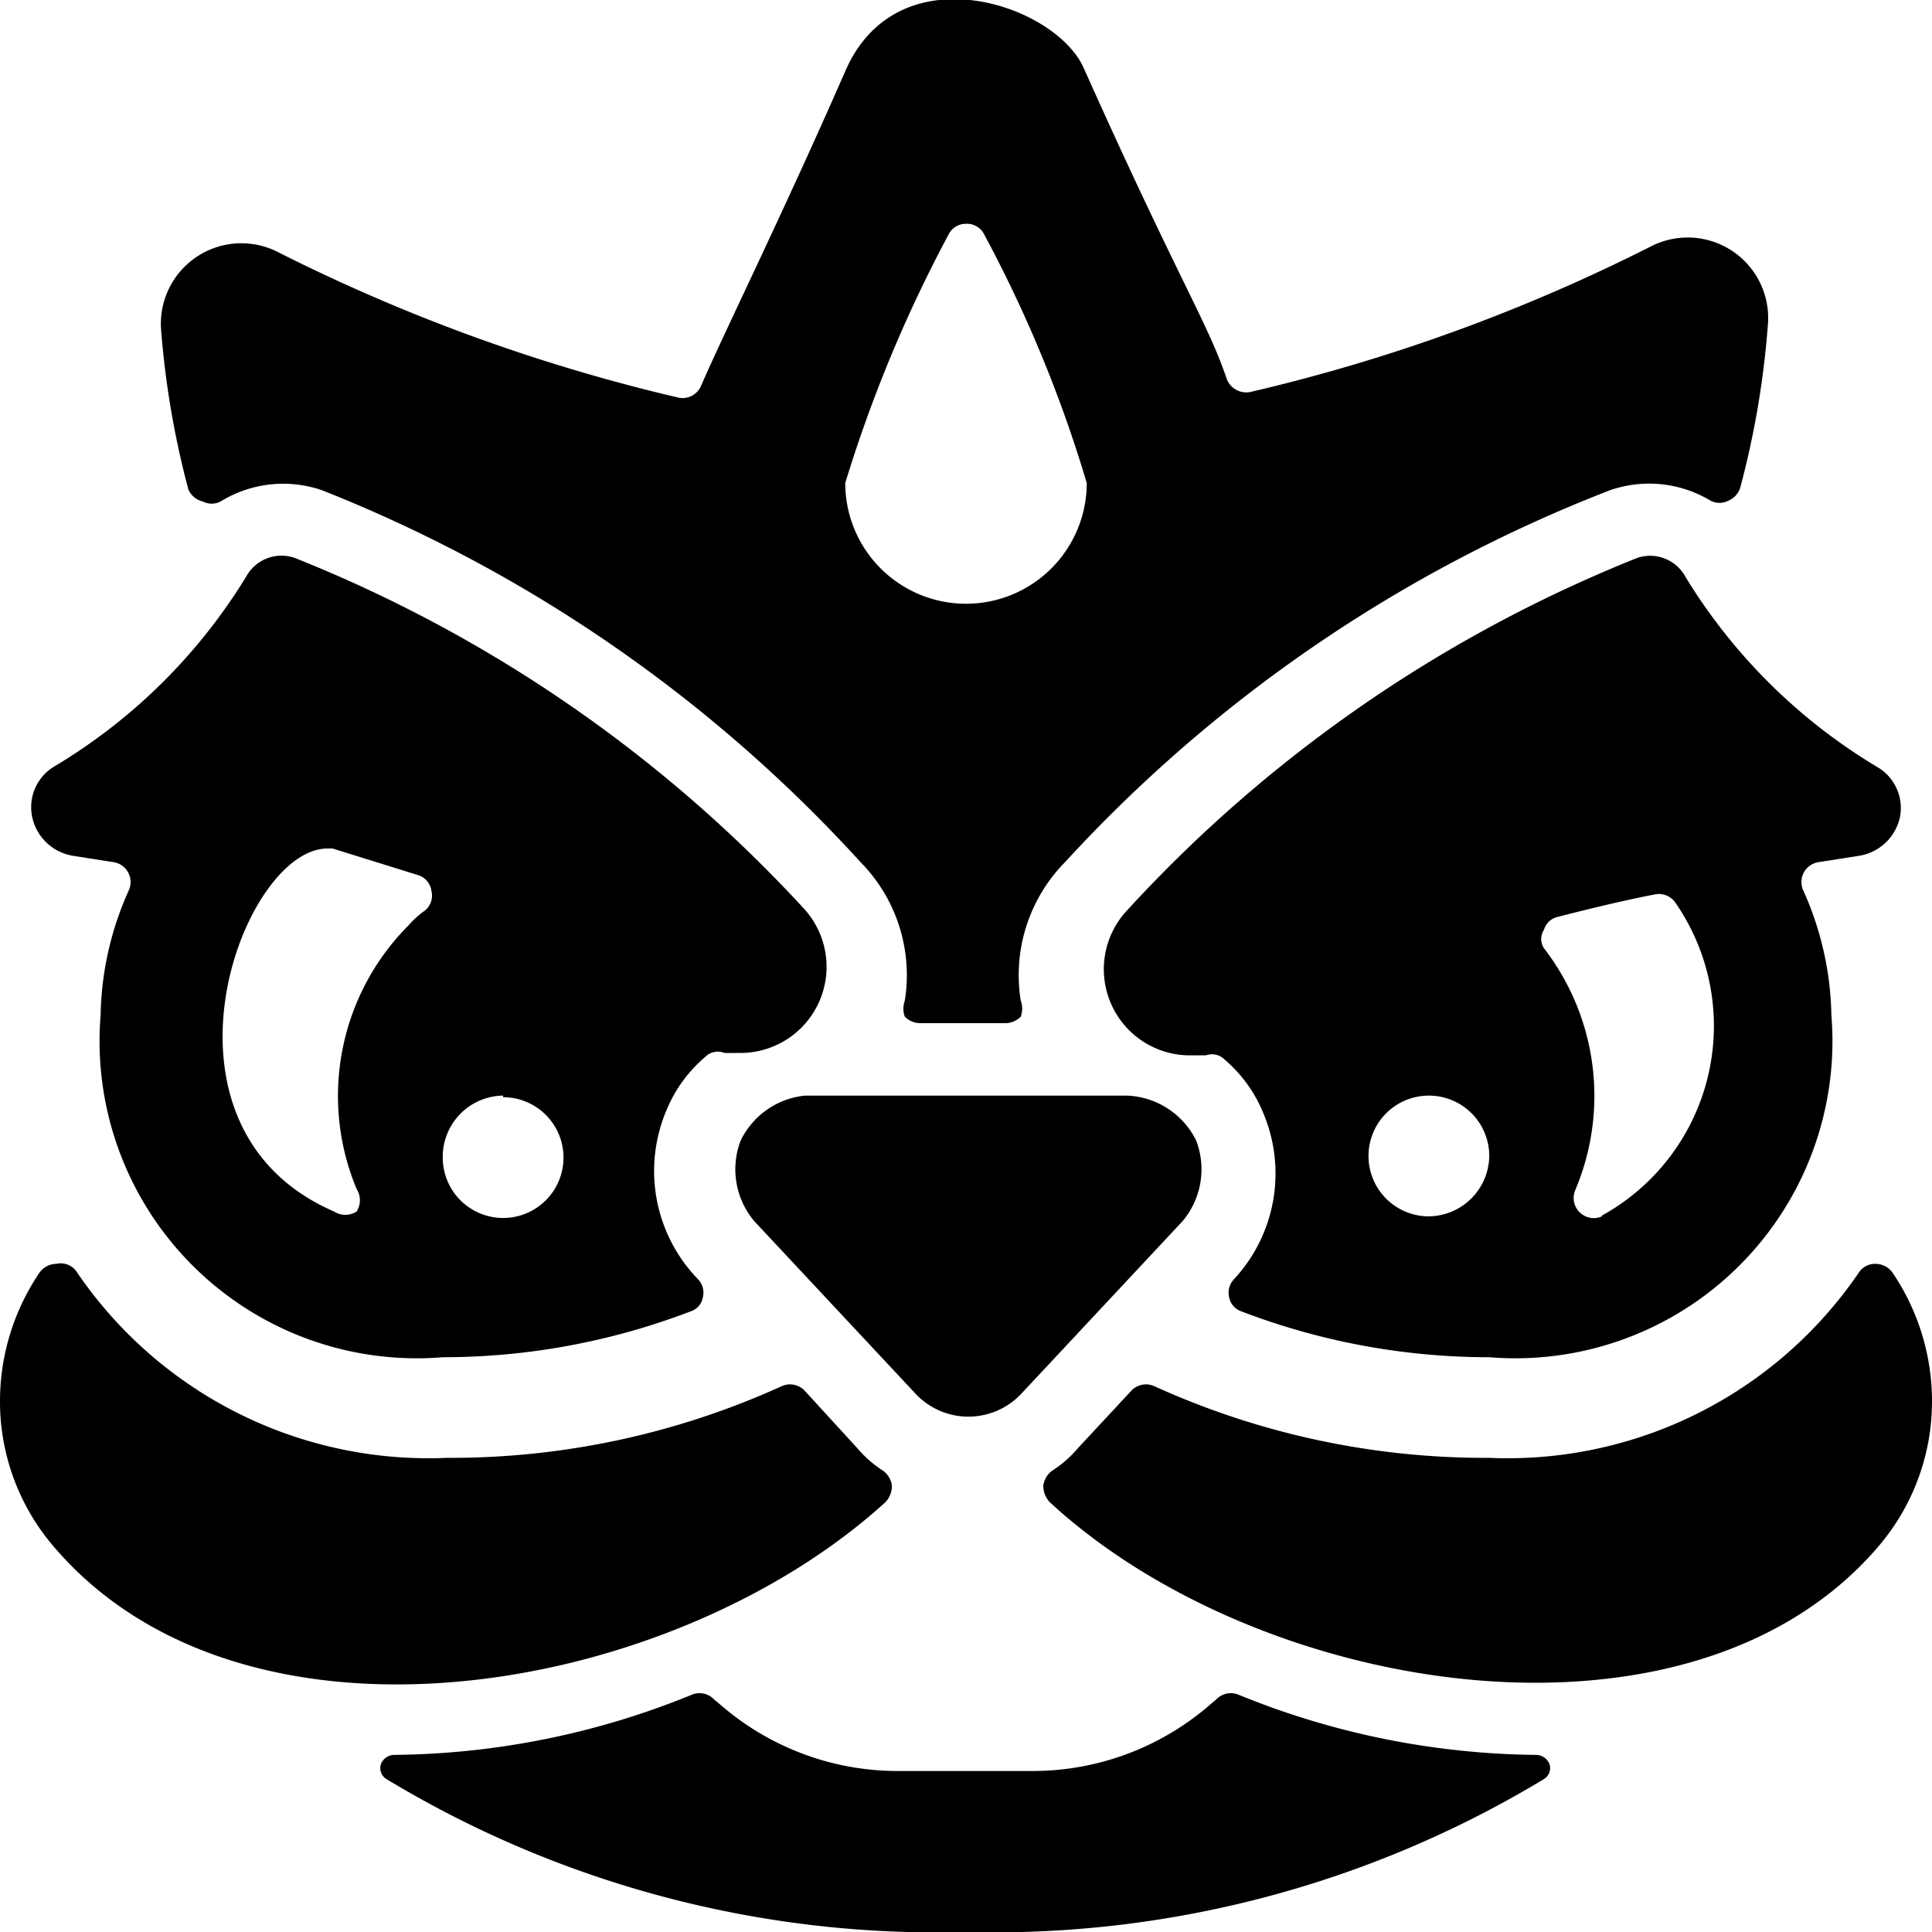 <svg xmlns="http://www.w3.org/2000/svg" viewBox="0 0 24 24"><g><path d="M19.09 21.8a10 10 0 0 1 -3.71 -0.75 0.25 0.25 0 0 0 -0.27 0.06l-0.13 0.11a3.36 3.36 0 0 1 -2.15 0.78h-1.66A3.36 3.36 0 0 1 9 21.22l-0.13 -0.11a0.25 0.25 0 0 0 -0.27 -0.06 10 10 0 0 1 -3.71 0.75 0.18 0.18 0 0 0 -0.16 0.12 0.16 0.16 0 0 0 0.07 0.18A13.21 13.21 0 0 0 12 24a13.21 13.21 0 0 0 7.18 -1.9 0.16 0.16 0 0 0 0.07 -0.18 0.18 0.18 0 0 0 -0.16 -0.12Z" fill="#000000" stroke-width="1"></path><path d="m0.9 10.63 0.51 0.08a0.25 0.25 0 0 1 0.19 0.35 3.92 3.92 0 0 0 -0.35 1.55 3.94 3.94 0 0 0 4.25 4.25 8.6 8.6 0 0 0 3.08 -0.57 0.22 0.22 0 0 0 0.15 -0.17 0.24 0.24 0 0 0 -0.06 -0.23 1.93 1.93 0 0 1 -0.39 -2.1 1.73 1.73 0 0 1 0.48 -0.66 0.22 0.22 0 0 1 0.24 -0.05l0.22 0a1.07 1.07 0 0 0 0.76 -1.8 17.3 17.3 0 0 0 -6.32 -4.35 0.5 0.5 0 0 0 -0.6 0.23 7 7 0 0 1 -2.4 2.37 0.59 0.59 0 0 0 -0.26 0.62 0.62 0.62 0 0 0 0.5 0.48Zm5.35 3a0.75 0.75 0 1 1 -0.75 0.75 0.76 0.76 0 0 1 0.75 -0.77Zm-2.18 -3.09h0.06l1.06 0.33a0.24 0.24 0 0 1 0.17 0.2 0.24 0.24 0 0 1 -0.08 0.24 1.12 1.12 0 0 0 -0.2 0.18 3 3 0 0 0 -0.65 3.28 0.26 0.26 0 0 1 0 0.28 0.26 0.26 0 0 1 -0.28 0C1.73 14 3 10.54 4.07 10.54Z" fill="#000000" stroke-width="1"></path><path d="M2.52 6.23a0.24 0.24 0 0 0 0.22 0A1.48 1.48 0 0 1 4 6.09a18 18 0 0 1 6.69 4.62 2 2 0 0 1 0.55 1.72 0.29 0.29 0 0 0 0 0.2 0.27 0.27 0 0 0 0.19 0.08h1.06a0.27 0.27 0 0 0 0.19 -0.08 0.29 0.29 0 0 0 0 -0.2 2 2 0 0 1 0.55 -1.72A18 18 0 0 1 20 6.09a1.48 1.48 0 0 1 1.25 0.13 0.24 0.24 0 0 0 0.22 0 0.26 0.26 0 0 0 0.15 -0.17 11 11 0 0 0 0.34 -2 1 1 0 0 0 -1.43 -1 22.15 22.15 0 0 1 -5 1.82 0.26 0.26 0 0 1 -0.29 -0.16C15 4 14.65 3.5 13.46 0.84c-0.35 -0.78 -2.27 -1.44 -2.94 0C9.71 2.69 9 4.12 8.71 4.79a0.25 0.25 0 0 1 -0.28 0.15 22.33 22.33 0 0 1 -5 -1.82A1 1 0 0 0 2 4.08a11 11 0 0 0 0.34 2 0.26 0.26 0 0 0 0.18 0.15Zm9.26 -3.31a0.24 0.24 0 0 1 0.22 -0.14 0.24 0.24 0 0 1 0.23 0.14A16.37 16.37 0 0 1 13.5 6a1.5 1.5 0 1 1 -3 0 17.14 17.14 0 0 1 1.28 -3.08Z" fill="#000000" stroke-width="1"></path><path d="M20.34 6.93A17.3 17.3 0 0 0 14 11.31a1.07 1.07 0 0 0 0.76 1.8l0.22 0a0.22 0.22 0 0 1 0.23 0.05 1.73 1.73 0 0 1 0.48 0.66 1.93 1.93 0 0 1 -0.36 2.07 0.24 0.24 0 0 0 -0.06 0.23 0.23 0.23 0 0 0 0.15 0.17 8.6 8.6 0 0 0 3.08 0.57 3.94 3.94 0 0 0 4.25 -4.25 3.92 3.92 0 0 0 -0.35 -1.55 0.25 0.25 0 0 1 0.19 -0.35l0.51 -0.08a0.62 0.62 0 0 0 0.5 -0.47 0.59 0.59 0 0 0 -0.26 -0.62 7 7 0 0 1 -2.4 -2.37 0.5 0.5 0 0 0 -0.6 -0.24Zm-2.59 8.18a0.75 0.75 0 1 1 0.75 -0.75 0.76 0.76 0 0 1 -0.75 0.75Zm2.15 0a0.25 0.25 0 0 1 -0.33 -0.33 3 3 0 0 0 -0.39 -3 0.21 0.21 0 0 1 0 -0.23 0.23 0.23 0 0 1 0.17 -0.16c0.39 -0.1 0.8 -0.2 1.21 -0.28a0.25 0.25 0 0 1 0.25 0.1 2.69 2.69 0 0 1 -0.91 3.89Z" fill="#000000" stroke-width="1"></path><path d="M11 18.66a0.3 0.3 0 0 0 0.08 -0.2 0.27 0.27 0 0 0 -0.11 -0.19 1.43 1.43 0 0 1 -0.32 -0.28l-0.65 -0.71a0.25 0.25 0 0 0 -0.29 -0.06 9.94 9.94 0 0 1 -4.16 0.89 5.28 5.28 0 0 1 -4.59 -2.3 0.24 0.24 0 0 0 -0.26 -0.11 0.26 0.26 0 0 0 -0.21 0.11A2.85 2.85 0 0 0 0 17.38a2.77 2.77 0 0 0 0.64 1.8C3 22 8.33 21.09 11 18.66Z" fill="#000000" stroke-width="1"></path><path d="M14 13.61h-4a1 1 0 0 0 -0.8 0.56 1 1 0 0 0 0.17 1l2 2.14a0.9 0.9 0 0 0 1.32 0l2 -2.14a1 1 0 0 0 0.17 -1 1 1 0 0 0 -0.86 -0.56Z" fill="#000000" stroke-width="1"></path><path d="M23.51 15.81a0.26 0.26 0 0 0 -0.21 -0.11 0.24 0.24 0 0 0 -0.21 0.11 5.28 5.28 0 0 1 -4.59 2.3 9.94 9.94 0 0 1 -4.16 -0.89 0.25 0.25 0 0 0 -0.29 0.06l-0.66 0.71a1.43 1.43 0 0 1 -0.32 0.28 0.27 0.27 0 0 0 -0.11 0.19 0.3 0.3 0 0 0 0.08 0.2c2.63 2.43 8 3.29 10.32 0.52a2.77 2.77 0 0 0 0.64 -1.8 2.85 2.85 0 0 0 -0.49 -1.57Z" fill="#000000" stroke-width="1"></path></g></svg>